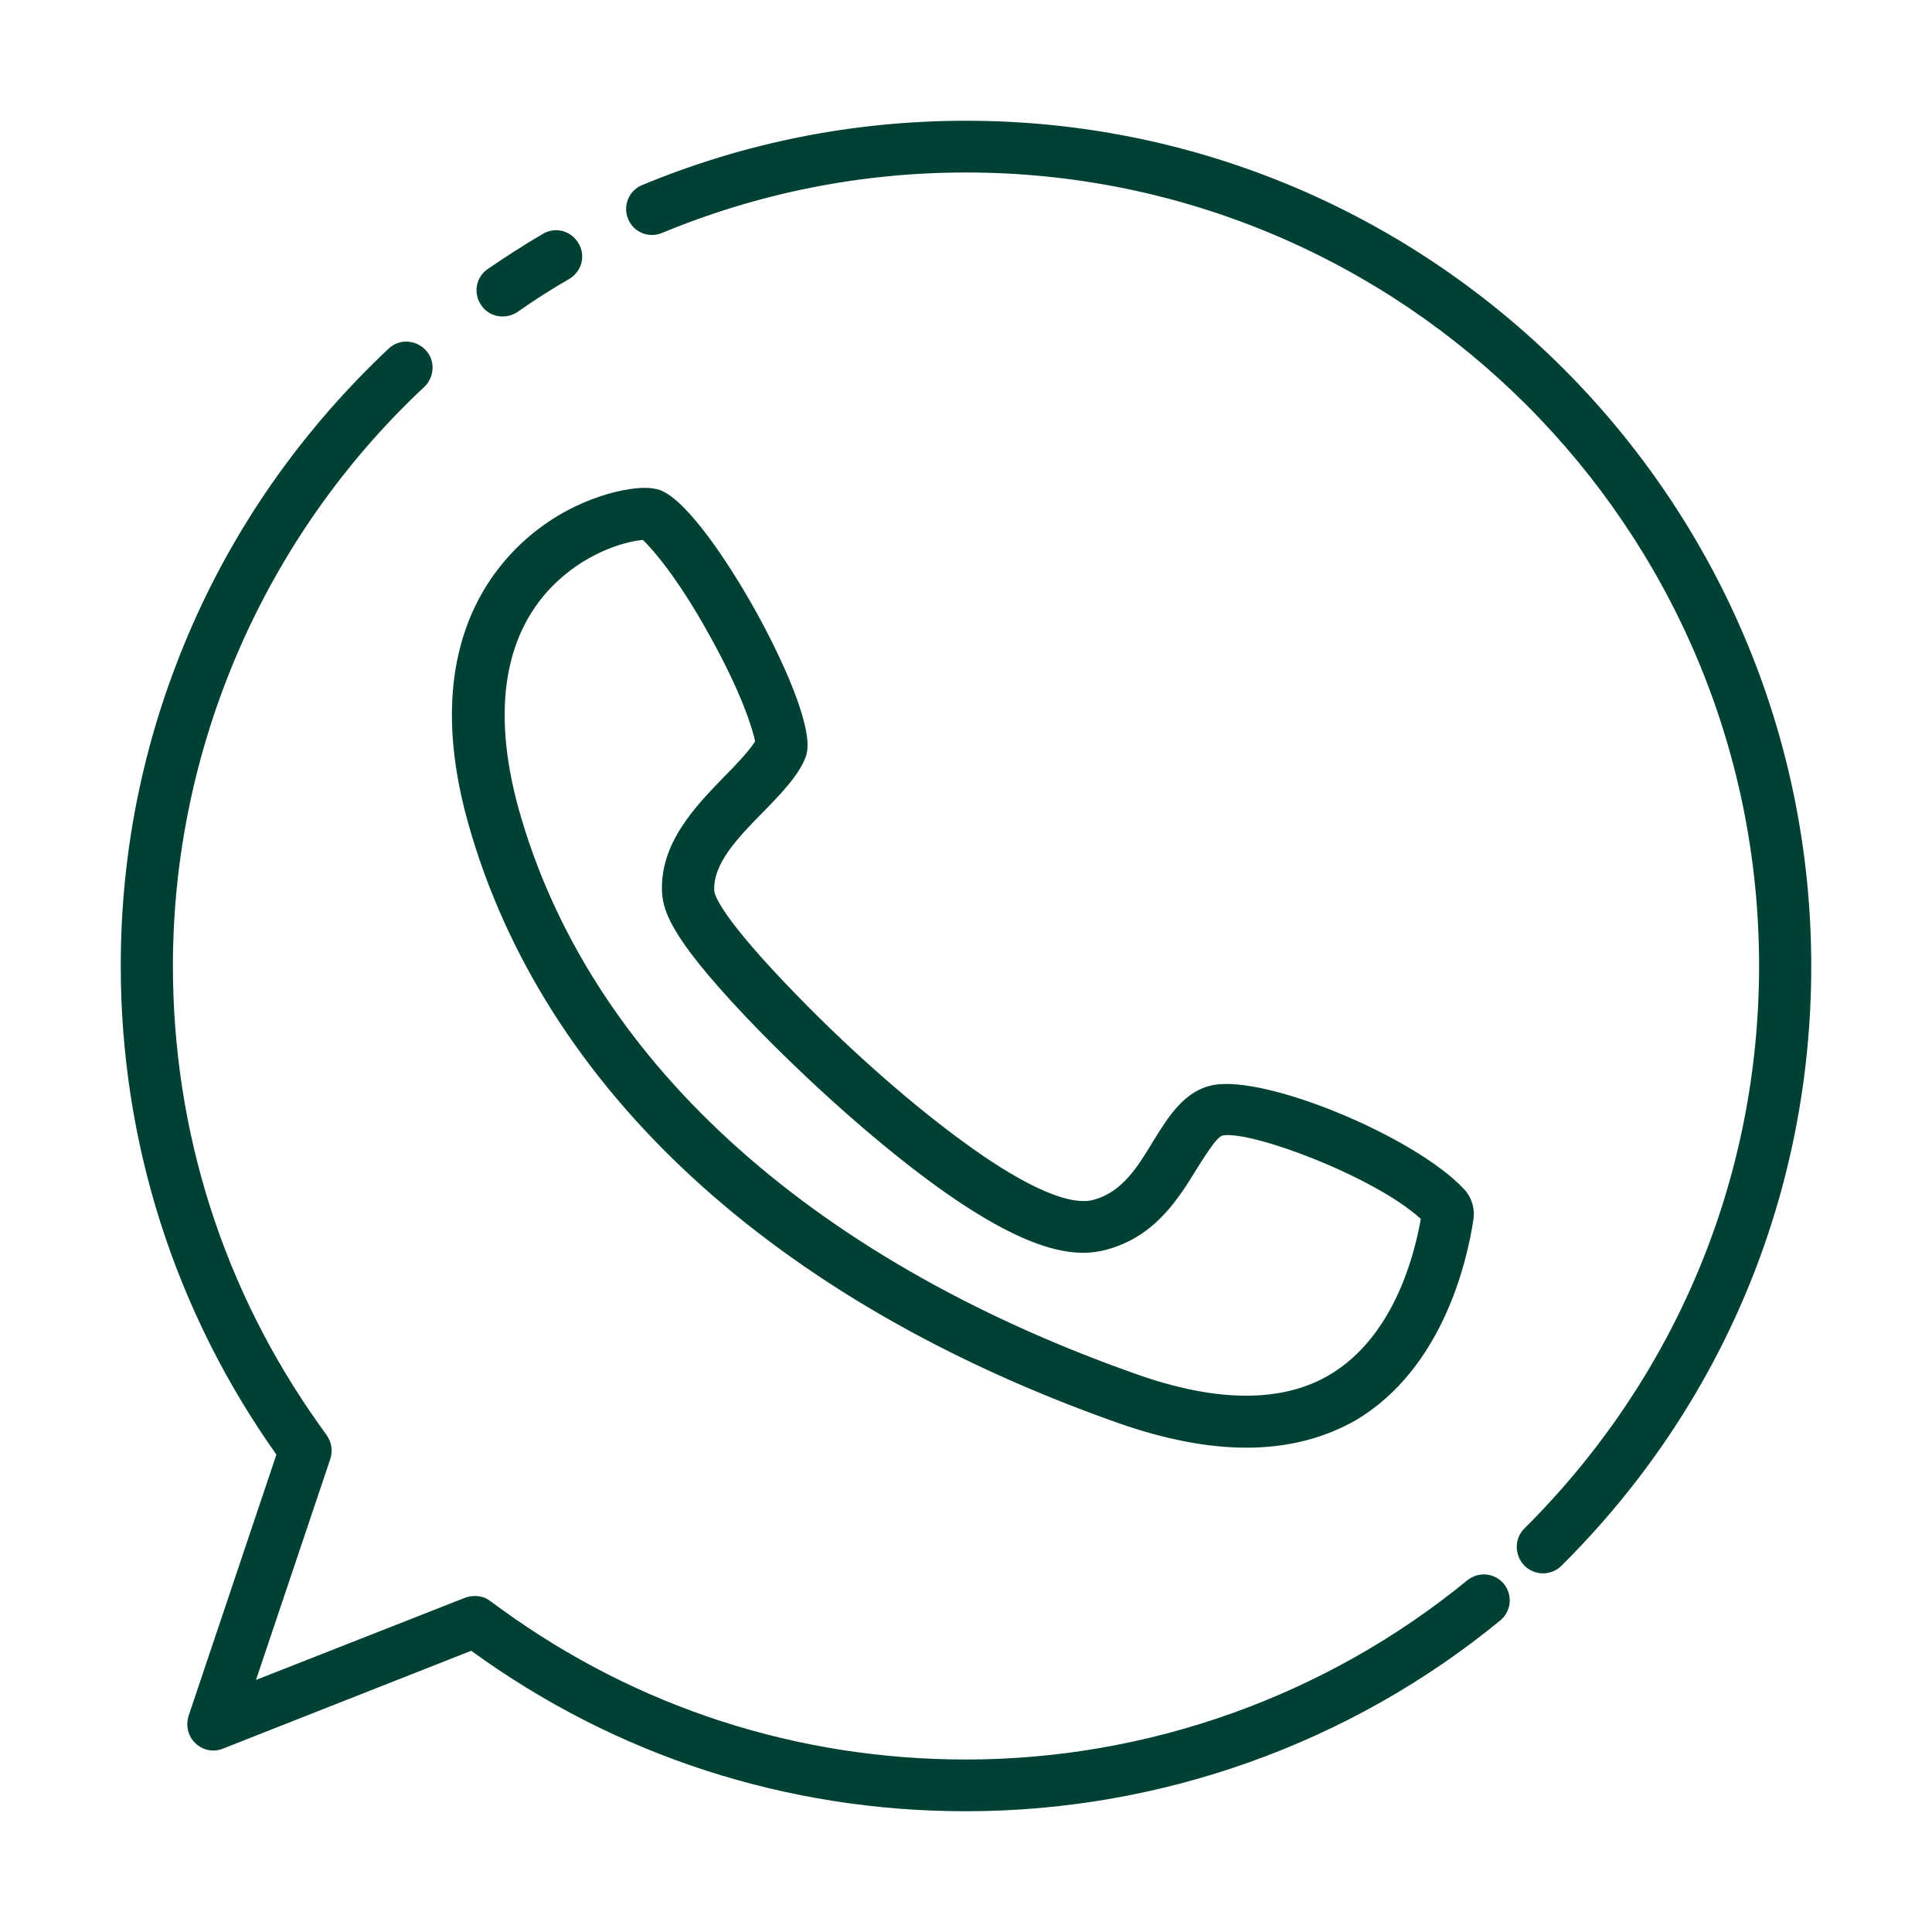 <svg xmlns="http://www.w3.org/2000/svg" width="32" height="32" viewBox="0 0 32 32" fill="none"><path d="M16 30C13.033 30 10.203 29.085 7.805 27.342L3.692 28.963C3.534 29.027 3.361 28.991 3.239 28.876C3.116 28.761 3.073 28.588 3.123 28.422L4.578 24.093C2.893 21.716 2 18.914 2 15.996C2 14.03 2.403 12.128 3.195 10.334C3.959 8.606 5.053 7.078 6.436 5.775C6.609 5.609 6.883 5.623 7.048 5.796C7.214 5.969 7.2 6.243 7.027 6.409C4.377 8.887 2.864 12.38 2.864 15.996C2.864 18.741 3.7 21.37 5.291 23.603L5.414 23.776C5.493 23.891 5.514 24.035 5.471 24.165L4.24 27.825L7.704 26.463C7.841 26.413 7.999 26.427 8.114 26.514L8.301 26.65C10.556 28.286 13.213 29.143 16 29.143C19.017 29.143 21.963 28.091 24.303 26.175C24.491 26.024 24.757 26.052 24.908 26.233C25.06 26.42 25.031 26.686 24.851 26.838C22.359 28.884 19.219 30 16 30ZM25.557 26.06C25.449 26.06 25.333 26.017 25.247 25.93C25.081 25.757 25.081 25.483 25.247 25.318C27.753 22.825 29.136 19.519 29.136 15.996C29.136 8.75 23.245 2.857 16 2.857C14.257 2.857 12.565 3.196 10.966 3.858C10.743 3.952 10.491 3.844 10.404 3.628C10.311 3.405 10.419 3.153 10.635 3.066C12.334 2.36 14.142 2 16 2C23.72 2 30 8.281 30 16.004C30 19.757 28.531 23.286 25.859 25.937C25.78 26.017 25.665 26.06 25.557 26.06ZM20.645 23.978C20.004 23.978 19.291 23.841 18.513 23.567C12.803 21.55 8.986 18.021 7.754 13.634C7.056 11.148 7.848 9.744 8.626 9.009C9.403 8.274 10.311 8.08 10.678 8.08C10.779 8.08 10.858 8.094 10.93 8.116C10.937 8.116 10.937 8.116 10.944 8.123C11.377 8.289 12.053 9.29 12.507 10.104C12.961 10.918 13.458 12.02 13.364 12.467C13.357 12.488 13.357 12.503 13.35 12.524C13.235 12.841 12.939 13.144 12.622 13.468C12.219 13.879 11.809 14.304 11.83 14.75C11.83 14.808 11.917 15.175 13.235 16.522C14.149 17.459 15.172 18.352 16.036 18.971C16.713 19.461 17.628 20.009 18.117 19.872C18.585 19.742 18.837 19.339 19.097 18.907C19.356 18.489 19.622 18.057 20.105 17.97C20.991 17.812 23.432 18.827 24.246 19.692C24.375 19.829 24.433 20.016 24.404 20.203C24.296 20.916 23.886 22.667 22.467 23.517C21.941 23.819 21.336 23.978 20.645 23.978ZM10.649 8.944C10.426 8.959 9.792 9.103 9.223 9.636C8.352 10.457 8.136 11.754 8.59 13.396C9.735 17.502 13.364 20.83 18.801 22.753C20.155 23.236 21.243 23.236 22.028 22.768C23.065 22.148 23.418 20.844 23.533 20.189C22.77 19.49 20.739 18.727 20.256 18.806C20.155 18.82 19.947 19.166 19.831 19.346C19.522 19.85 19.14 20.47 18.348 20.693C17.887 20.823 17.145 20.823 15.532 19.663C14.632 19.015 13.573 18.085 12.615 17.113C11.132 15.593 10.988 15.118 10.966 14.786C10.923 13.965 11.521 13.353 12.003 12.856C12.183 12.676 12.414 12.431 12.507 12.279C12.471 12.099 12.298 11.501 11.751 10.522C11.211 9.542 10.786 9.074 10.649 8.944ZM8.323 5.242C8.186 5.242 8.049 5.177 7.97 5.054C7.833 4.86 7.884 4.586 8.078 4.456C8.373 4.255 8.683 4.053 8.993 3.873C9.202 3.75 9.461 3.822 9.583 4.031C9.706 4.24 9.634 4.5 9.425 4.622C9.137 4.788 8.842 4.975 8.568 5.17C8.489 5.22 8.402 5.242 8.323 5.242Z" fill="#014133"></path></svg>